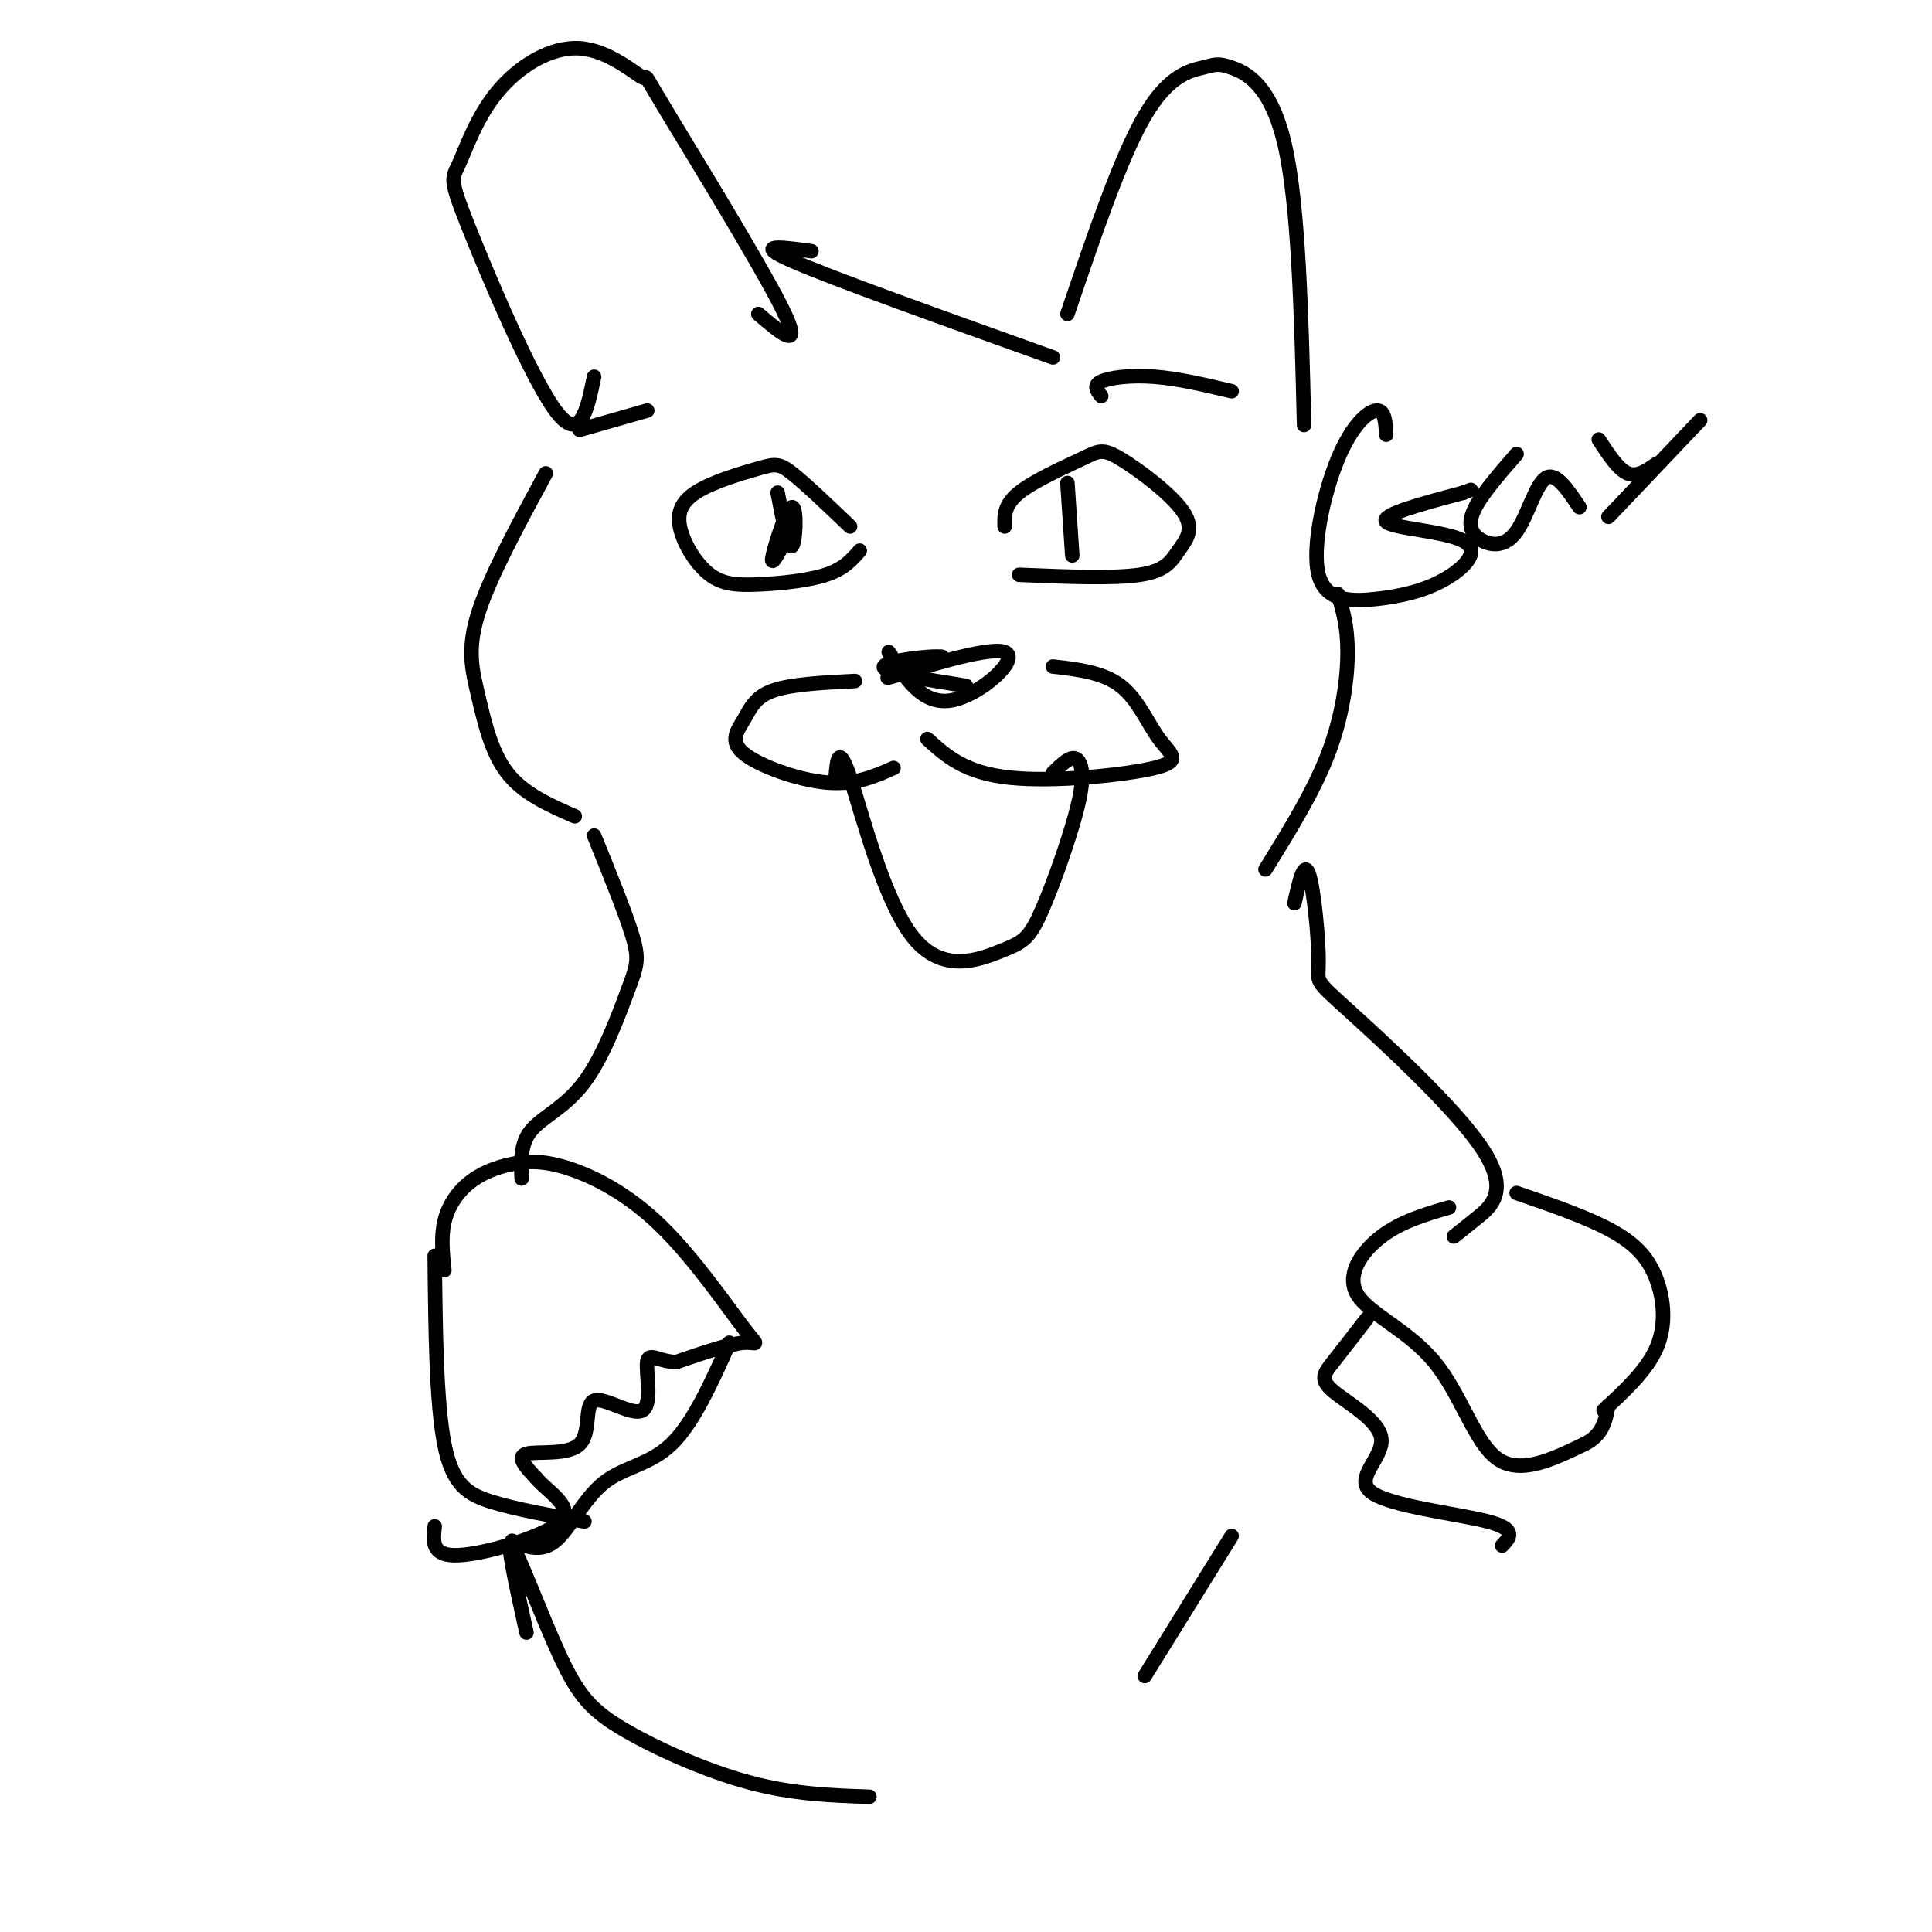<svg viewBox='0 0 400 400' version='1.1' xmlns='http://www.w3.org/2000/svg' xmlns:xlink='http://www.w3.org/1999/xlink'><g fill='none' stroke='#000000' stroke-width='3' stroke-linecap='round' stroke-linejoin='round'><path d='M113,98c-5.821,10.756 -11.643,21.512 -14,29c-2.357,7.488 -1.250,11.708 0,17c1.250,5.292 2.643,11.655 6,16c3.357,4.345 8.679,6.673 14,9'/><path d='M123,78c-1.439,6.966 -2.879,13.932 -8,7c-5.121,-6.932 -13.925,-27.760 -18,-38c-4.075,-10.240 -3.421,-9.890 -2,-13c1.421,-3.110 3.608,-9.681 8,-15c4.392,-5.319 10.989,-9.387 17,-9c6.011,0.387 11.436,5.227 13,6c1.564,0.773 -0.733,-2.523 5,7c5.733,9.523 19.495,31.864 24,41c4.505,9.136 -0.248,5.068 -5,1'/><path d='M120,89c0.000,0.000 14.000,-4.000 14,-4'/><path d='M168,52c-6.167,-0.833 -12.333,-1.667 -4,2c8.333,3.667 31.167,11.833 54,20'/><path d='M221,65c5.504,-16.231 11.008,-32.463 16,-41c4.992,-8.537 9.472,-9.381 12,-10c2.528,-0.619 3.104,-1.013 6,0c2.896,1.013 8.113,3.432 11,16c2.887,12.568 3.443,35.284 4,58'/><path d='M228,82c-0.867,-1.089 -1.733,-2.178 0,-3c1.733,-0.822 6.067,-1.378 11,-1c4.933,0.378 10.467,1.689 16,3'/><path d='M176,109c-4.640,-4.431 -9.280,-8.862 -12,-11c-2.720,-2.138 -3.520,-1.983 -7,-1c-3.480,0.983 -9.639,2.796 -13,5c-3.361,2.204 -3.923,4.801 -3,8c0.923,3.199 3.330,7.002 6,9c2.670,1.998 5.604,2.192 10,2c4.396,-0.192 10.256,-0.769 14,-2c3.744,-1.231 5.372,-3.115 7,-5'/><path d='M161,102c1.137,5.863 2.274,11.726 3,11c0.726,-0.726 1.042,-8.042 0,-8c-1.042,0.042 -3.440,7.440 -4,10c-0.560,2.560 0.720,0.280 2,-2'/><path d='M208,109c-0.068,-2.241 -0.135,-4.481 3,-7c3.135,-2.519 9.474,-5.315 13,-7c3.526,-1.685 4.240,-2.258 8,0c3.760,2.258 10.564,7.348 13,11c2.436,3.652 0.502,5.868 -1,8c-1.502,2.132 -2.572,4.181 -8,5c-5.428,0.819 -15.214,0.410 -25,0'/><path d='M221,100c0.000,0.000 1.000,15.000 1,15'/><path d='M184,135c3.506,5.530 7.012,11.060 13,10c5.988,-1.060 14.458,-8.708 11,-10c-3.458,-1.292 -18.845,3.774 -23,5c-4.155,1.226 2.923,-1.387 10,-4'/><path d='M195,136c-1.867,-0.356 -11.533,0.756 -12,2c-0.467,1.244 8.267,2.622 17,4'/><path d='M177,141c-6.619,0.325 -13.238,0.651 -17,2c-3.762,1.349 -4.668,3.722 -6,6c-1.332,2.278 -3.089,4.459 0,7c3.089,2.541 11.026,5.440 17,6c5.974,0.560 9.987,-1.220 14,-3'/><path d='M192,153c3.860,3.507 7.719,7.014 17,8c9.281,0.986 23.982,-0.550 30,-2c6.018,-1.450 3.351,-2.813 1,-6c-2.351,-3.187 -4.386,-8.196 -8,-11c-3.614,-2.804 -8.807,-3.402 -14,-4'/><path d='M173,161c0.291,-3.625 0.582,-7.250 3,0c2.418,7.250 6.965,25.373 13,33c6.035,7.627 13.560,4.756 18,3c4.440,-1.756 5.795,-2.396 8,-7c2.205,-4.604 5.261,-13.172 7,-19c1.739,-5.828 2.160,-8.915 2,-11c-0.160,-2.085 -0.903,-3.167 -2,-3c-1.097,0.167 -2.549,1.584 -4,3'/><path d='M287,90c-0.133,-2.563 -0.266,-5.125 -2,-5c-1.734,0.125 -5.069,2.938 -8,10c-2.931,7.062 -5.459,18.373 -4,24c1.459,5.627 6.905,5.571 12,5c5.095,-0.571 9.840,-1.658 14,-4c4.160,-2.342 7.735,-5.938 4,-8c-3.735,-2.062 -14.782,-2.589 -16,-4c-1.218,-1.411 7.391,-3.705 16,-6'/><path d='M303,102c2.667,-1.000 1.333,-0.500 0,0'/><path d='M314,94c-3.855,4.429 -7.710,8.858 -9,12c-1.290,3.142 -0.016,4.997 2,6c2.016,1.003 4.774,1.155 7,-2c2.226,-3.155 3.922,-9.616 6,-11c2.078,-1.384 4.539,2.308 7,6'/><path d='M331,91c2.000,3.083 4.000,6.167 6,7c2.000,0.833 4.000,-0.583 6,-2'/><path d='M352,87c0.000,0.000 -19.000,20.000 -19,20'/><path d='M123,173c3.306,8.142 6.612,16.284 8,21c1.388,4.716 0.856,6.006 -1,11c-1.856,4.994 -5.038,13.691 -9,19c-3.962,5.309 -8.703,7.231 -11,10c-2.297,2.769 -2.148,6.384 -2,10'/><path d='M92,263c-0.359,-3.436 -0.718,-6.872 0,-10c0.718,-3.128 2.512,-5.950 5,-8c2.488,-2.050 5.671,-3.330 9,-4c3.329,-0.670 6.804,-0.729 12,1c5.196,1.729 12.115,5.247 19,12c6.885,6.753 13.738,16.741 17,21c3.262,4.259 2.932,2.788 0,3c-2.932,0.212 -8.466,2.106 -14,4'/><path d='M140,282c-3.627,-0.059 -5.693,-2.205 -6,0c-0.307,2.205 1.147,8.762 -1,10c-2.147,1.238 -7.895,-2.843 -10,-2c-2.105,0.843 -0.567,6.612 -3,9c-2.433,2.388 -8.838,1.397 -11,2c-2.162,0.603 -0.081,2.802 2,5'/><path d='M111,306c1.333,1.641 3.667,3.244 5,5c1.333,1.756 1.667,3.665 -3,6c-4.667,2.335 -14.333,5.096 -19,5c-4.667,-0.096 -4.333,-3.048 -4,-6'/><path d='M90,260c0.156,15.222 0.311,30.444 2,39c1.689,8.556 4.911,10.444 10,12c5.089,1.556 12.044,2.778 19,4'/><path d='M106,319c3.018,1.244 6.036,2.488 9,0c2.964,-2.488 5.875,-8.708 10,-12c4.125,-3.292 9.464,-3.655 14,-8c4.536,-4.345 8.268,-12.673 12,-21'/><path d='M300,250c-4.941,1.437 -9.882,2.874 -14,6c-4.118,3.126 -7.413,7.941 -5,12c2.413,4.059 10.534,7.362 16,14c5.466,6.638 8.276,16.611 13,20c4.724,3.389 11.362,0.195 18,-3'/><path d='M328,299c3.833,-1.833 4.417,-4.917 5,-8'/><path d='M314,247c7.500,2.589 15.000,5.179 20,8c5.000,2.821 7.500,5.875 9,10c1.500,4.125 2.000,9.321 0,14c-2.000,4.679 -6.500,8.839 -11,13'/><path d='M283,273c-2.589,3.349 -5.178,6.698 -7,9c-1.822,2.302 -2.878,3.556 0,6c2.878,2.444 9.689,6.078 10,10c0.311,3.922 -5.878,8.133 -2,11c3.878,2.867 17.822,4.391 24,6c6.178,1.609 4.589,3.305 3,5'/><path d='M268,187c0.996,-4.478 1.992,-8.956 3,-6c1.008,2.956 2.027,13.347 2,18c-0.027,4.653 -1.100,3.567 6,10c7.100,6.433 22.373,20.386 28,29c5.627,8.614 1.608,11.890 -1,14c-2.608,2.110 -3.804,3.055 -5,4'/><path d='M262,180c5.000,-8.067 10.000,-16.133 13,-24c3.000,-7.867 4.000,-15.533 4,-21c-0.000,-5.467 -1.000,-8.733 -2,-12'/><path d='M109,338c-2.174,-9.841 -4.348,-19.681 -3,-18c1.348,1.681 6.217,14.884 10,23c3.783,8.116 6.480,11.147 13,15c6.520,3.853 16.863,8.530 26,11c9.137,2.470 17.069,2.735 25,3'/><path d='M237,347c0.000,0.000 18.000,-29.000 18,-29'/></g>
</svg>